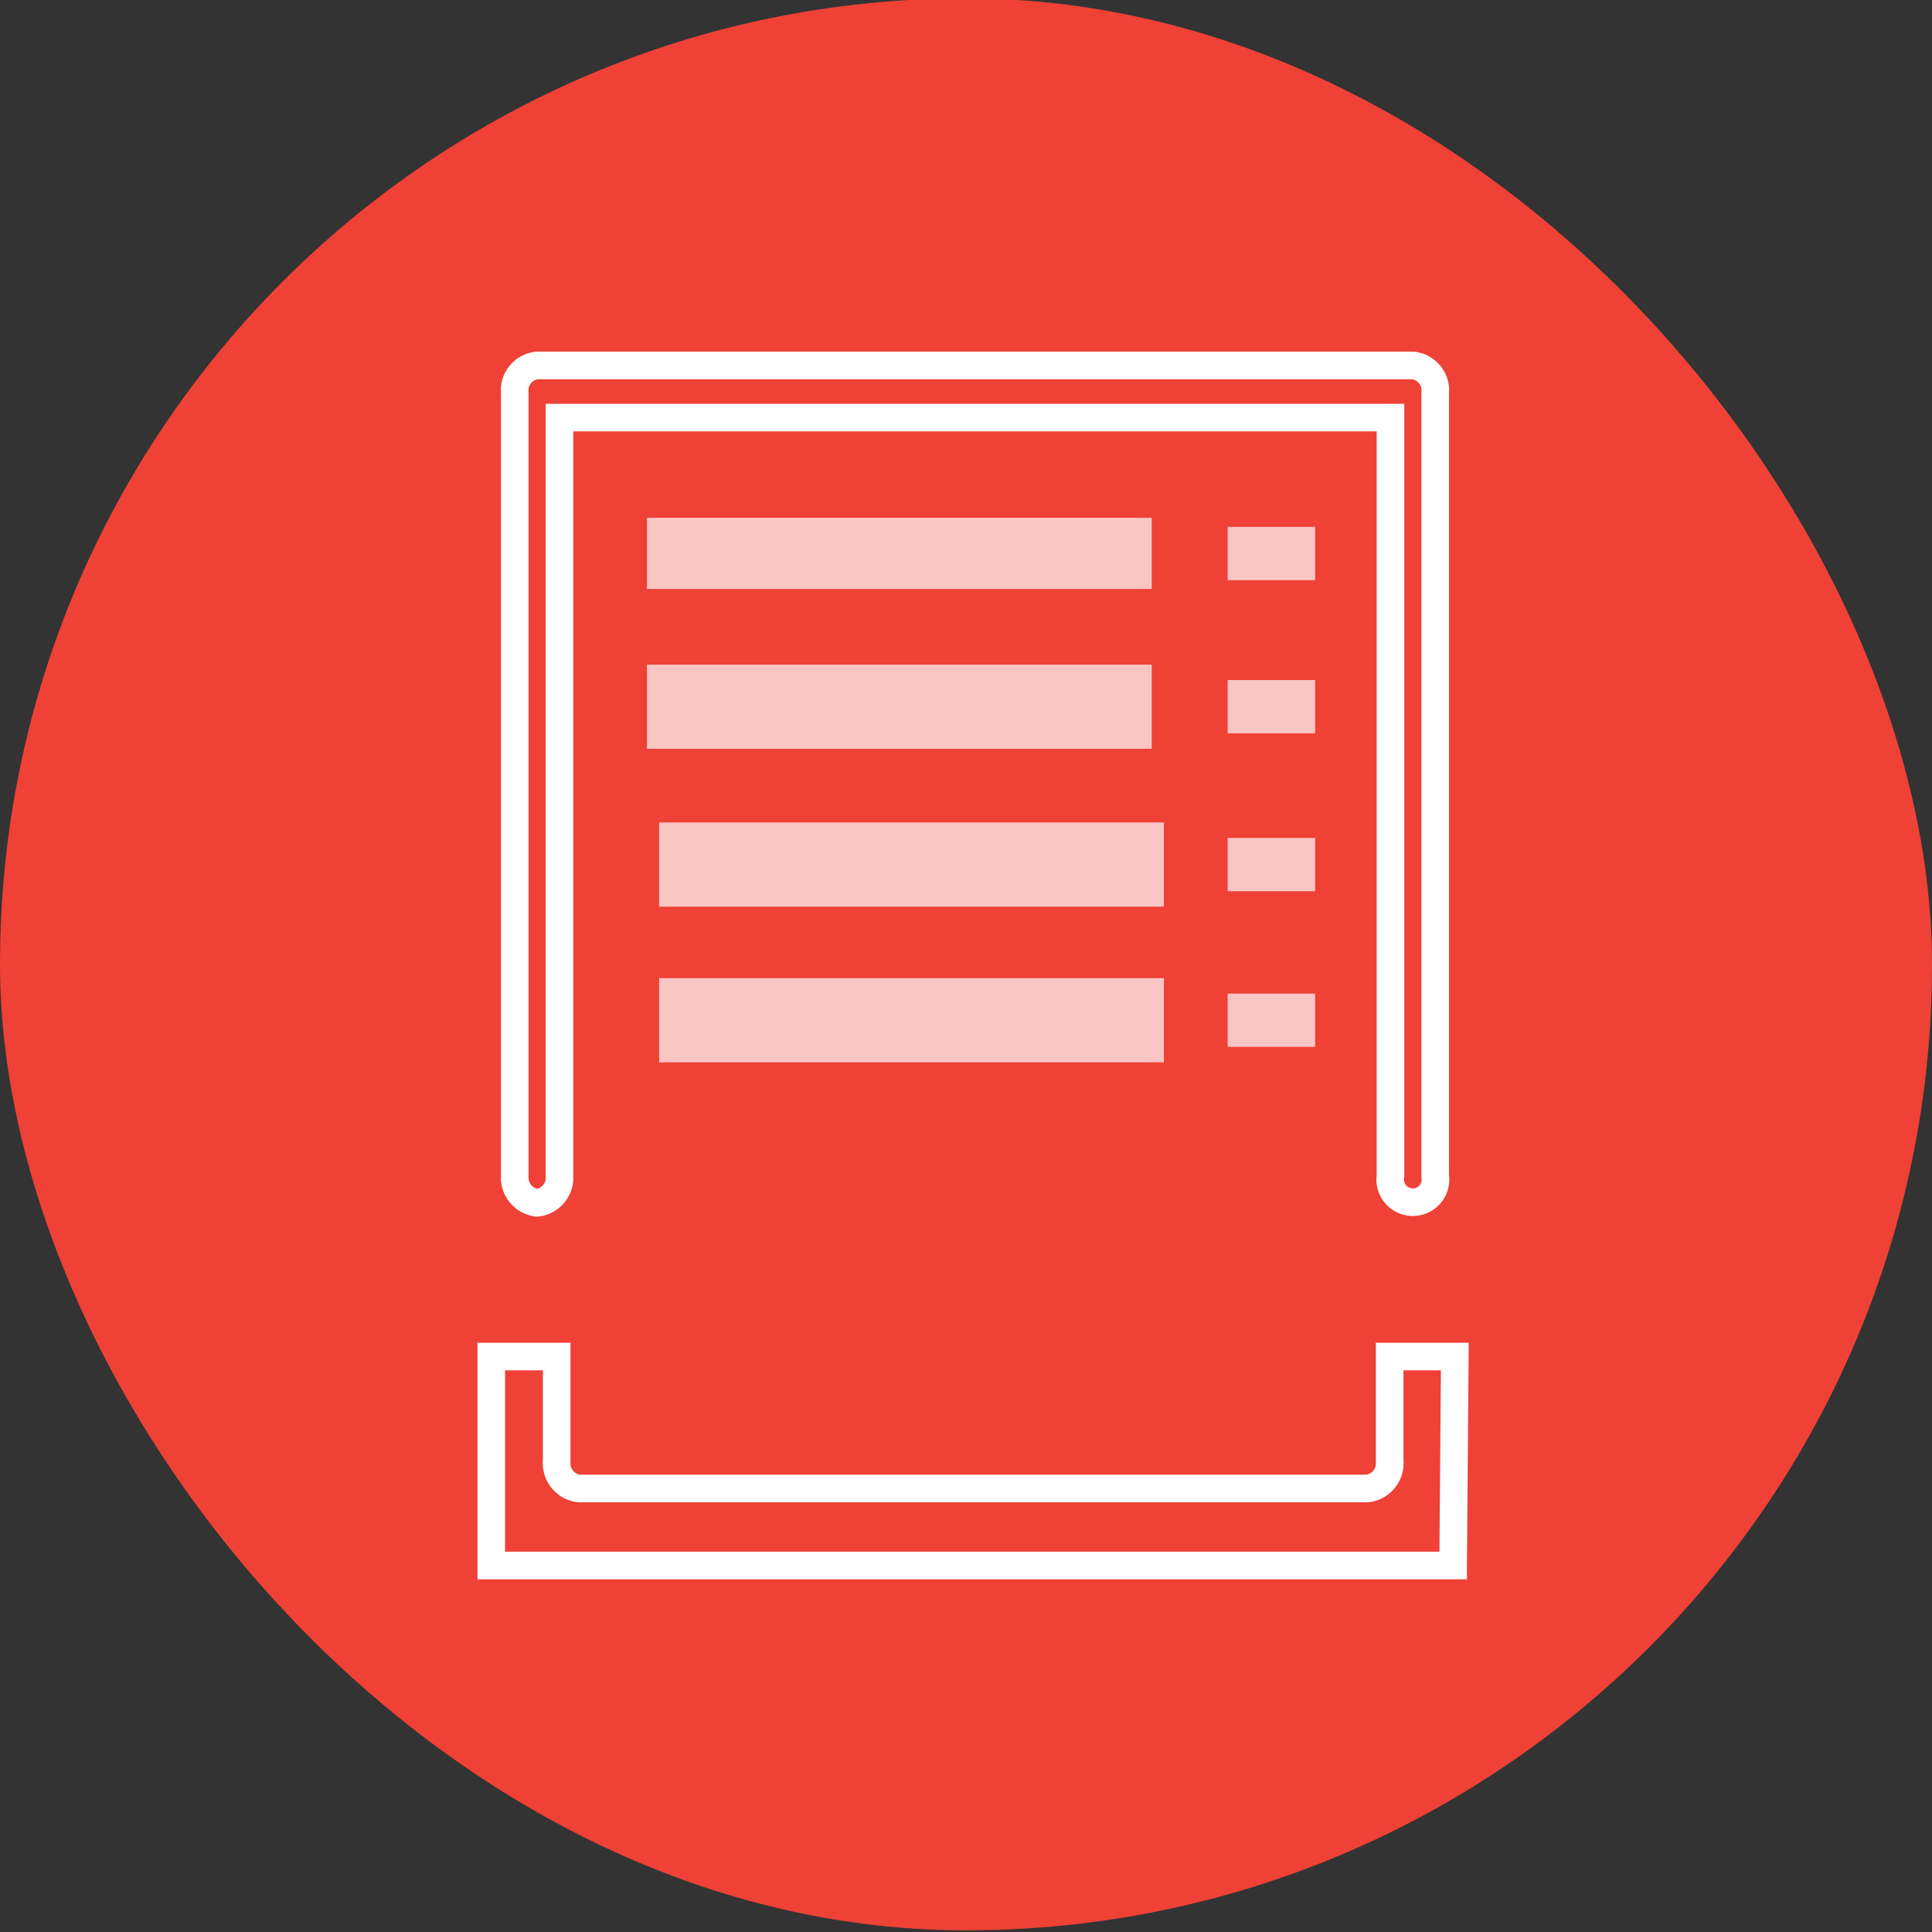 <svg xmlns="http://www.w3.org/2000/svg" id="Layer_1" data-name="Layer 1" viewBox="0 0 70 70"><rect x="0" y="0" width="70" height="70" fill="#333333" stroke="none"/><defs><style>.cls-1{fill:#ef4136;}.cls-2{fill:none;stroke:#fff;stroke-miterlimit:10;}.cls-3{fill:#fff;opacity:0.7;}</style></defs><rect class="cls-1" y="-0.06" width="70" height="70" rx="35"></rect><g id="_1943_Bill_Cash_Payment_Receipt" data-name="1943, Bill, Cash, Payment, Receipt"><path class="cls-2" d="M52.65,56.72H17.8V49.15h2.37v3.78a.92.92,0,0,0,.81,1H49.54a.92.92,0,0,0,.81-1V49.15h2.36l-.06,7.57Z"></path><path class="cls-2" d="M19.46,43.58a.92.92,0,0,0,.81-1V15.13H50.38V42.61a.82.82,0,1,0,1.62,0V14.24a.91.91,0,0,0-.81-1H19.46a.91.91,0,0,0-.81,1V42.61A.92.92,0,0,0,19.46,43.58Z"></path></g><rect class="cls-3" x="23.44" y="18.76" width="18.29" height="2.58"></rect><rect class="cls-3" x="44.48" y="19.09" width="3.17" height="1.93"></rect><rect class="cls-3" x="44.48" y="24.64" width="3.17" height="1.93"></rect><rect class="cls-3" x="44.48" y="30.36" width="3.17" height="1.93"></rect><rect class="cls-3" x="44.48" y="36" width="3.17" height="1.93"></rect><rect class="cls-3" x="23.44" y="24.08" width="18.29" height="3.05"></rect><rect class="cls-3" x="23.88" y="29.8" width="18.29" height="3.05"></rect><rect class="cls-3" x="23.88" y="35.44" width="18.29" height="3.05"></rect></svg>